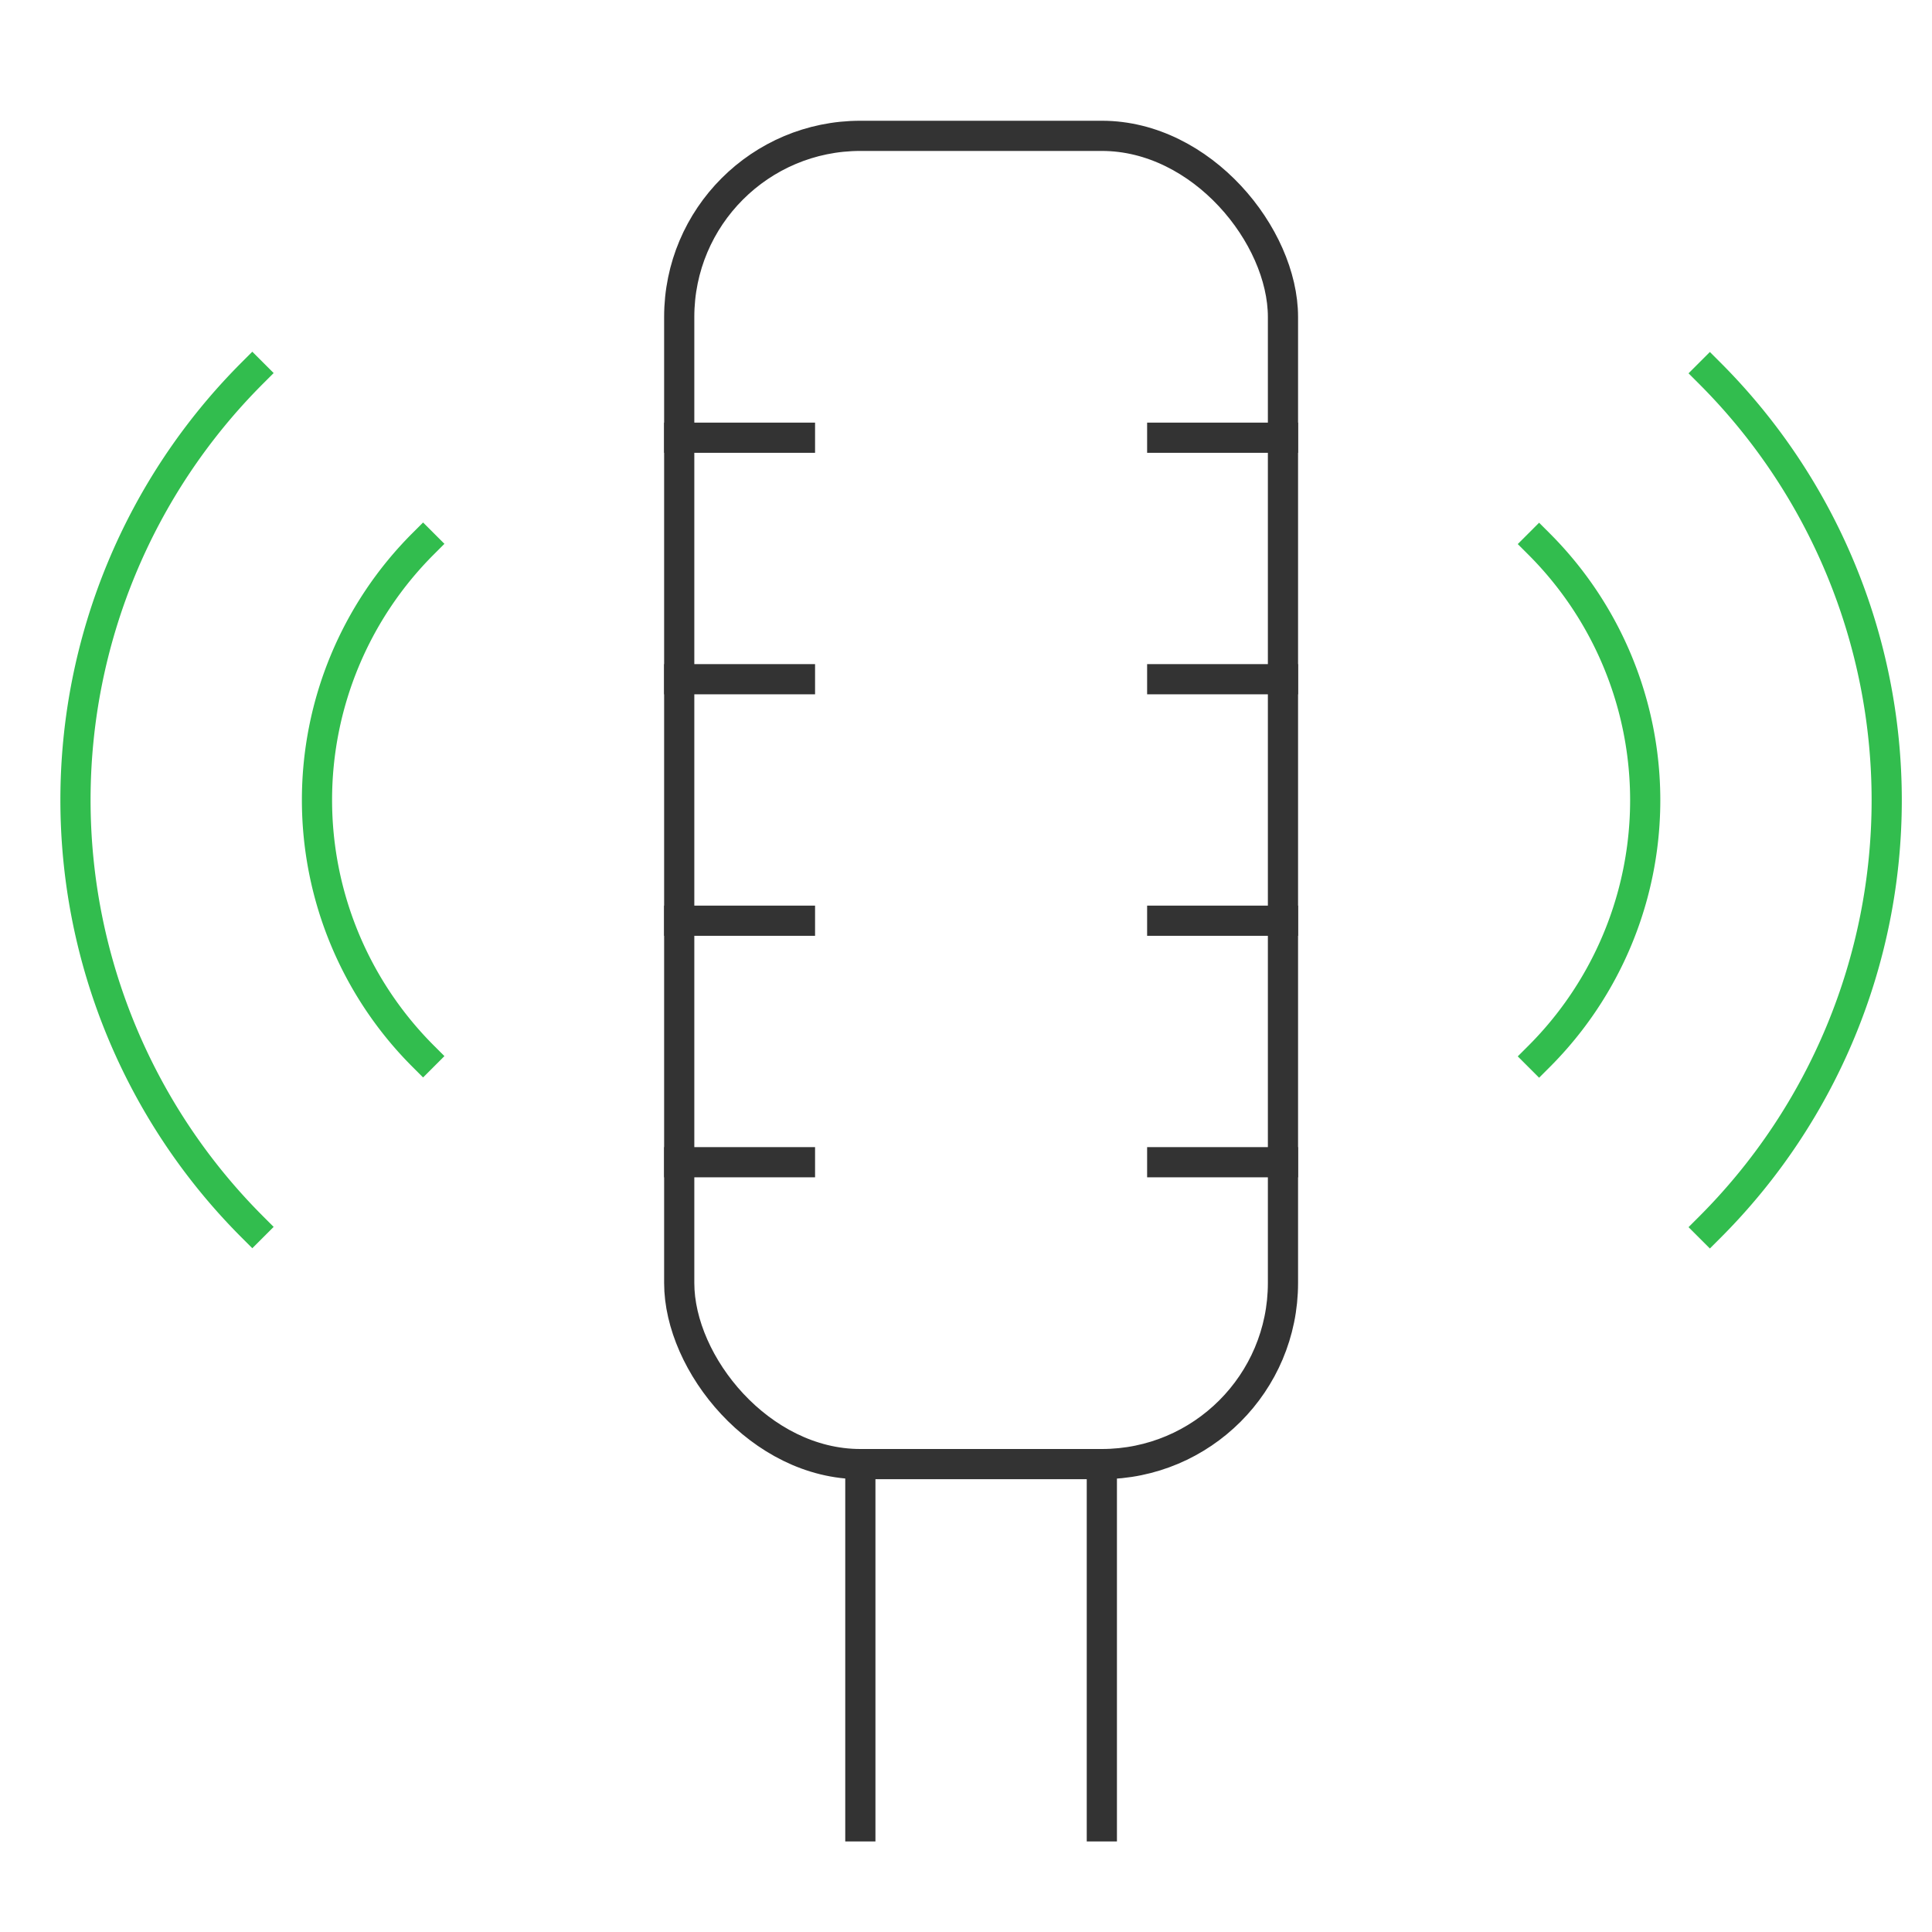 <svg xmlns="http://www.w3.org/2000/svg" viewBox="0 0 64 64" width="64" height="64"><title>podcast mic</title><g class="nc-icon-wrapper" stroke-linecap="square" stroke-linejoin="miter" stroke-width="1" transform="translate(0.5 0.5)" fill="#32bd4e" stroke="#32bd4e"><rect x="22" y="4" width="20" height="44" rx="6" fill="none" stroke="#333333" stroke-miterlimit="10"></rect><line x1="22" y1="14" x2="26" y2="14" fill="none" stroke="#333333" stroke-miterlimit="10"></line><line x1="38" y1="14" x2="42" y2="14" fill="none" stroke="#333333" stroke-miterlimit="10"></line><line x1="22" y1="30" x2="26" y2="30" fill="none" stroke="#333333" stroke-miterlimit="10"></line><line x1="38" y1="30" x2="42" y2="30" fill="none" stroke="#333333" stroke-miterlimit="10"></line><line x1="22" y1="38" x2="26" y2="38" fill="none" stroke="#333333" stroke-miterlimit="10"></line><line x1="38" y1="38" x2="42" y2="38" fill="none" stroke="#333333" stroke-miterlimit="10"></line><line x1="22" y1="22" x2="26" y2="22" fill="none" stroke="#333333" stroke-miterlimit="10"></line><line x1="38" y1="22" x2="42" y2="22" fill="none" stroke="#333333" stroke-miterlimit="10"></line><line x1="36" y1="48" x2="36" y2="60" fill="none" stroke="#333333" stroke-miterlimit="10"></line><line x1="28" y1="48" x2="28" y2="60" fill="none" stroke="#333333" stroke-miterlimit="10"></line><path d="M13.515,17.515a12,12,0,0,0,0,16.97" fill="none" stroke-miterlimit="10" data-color="color-2"></path><path d="M7.858,11.858a20,20,0,0,0,0,28.284" fill="none" stroke-miterlimit="10" data-color="color-2"></path><path d="M50.485,17.523a12,12,0,0,1,0,16.971" fill="none" stroke-miterlimit="10" data-color="color-2"></path><path d="M56.142,11.867a20,20,0,0,1,0,28.284" fill="none" stroke-miterlimit="10" data-color="color-2"></path></g></svg>